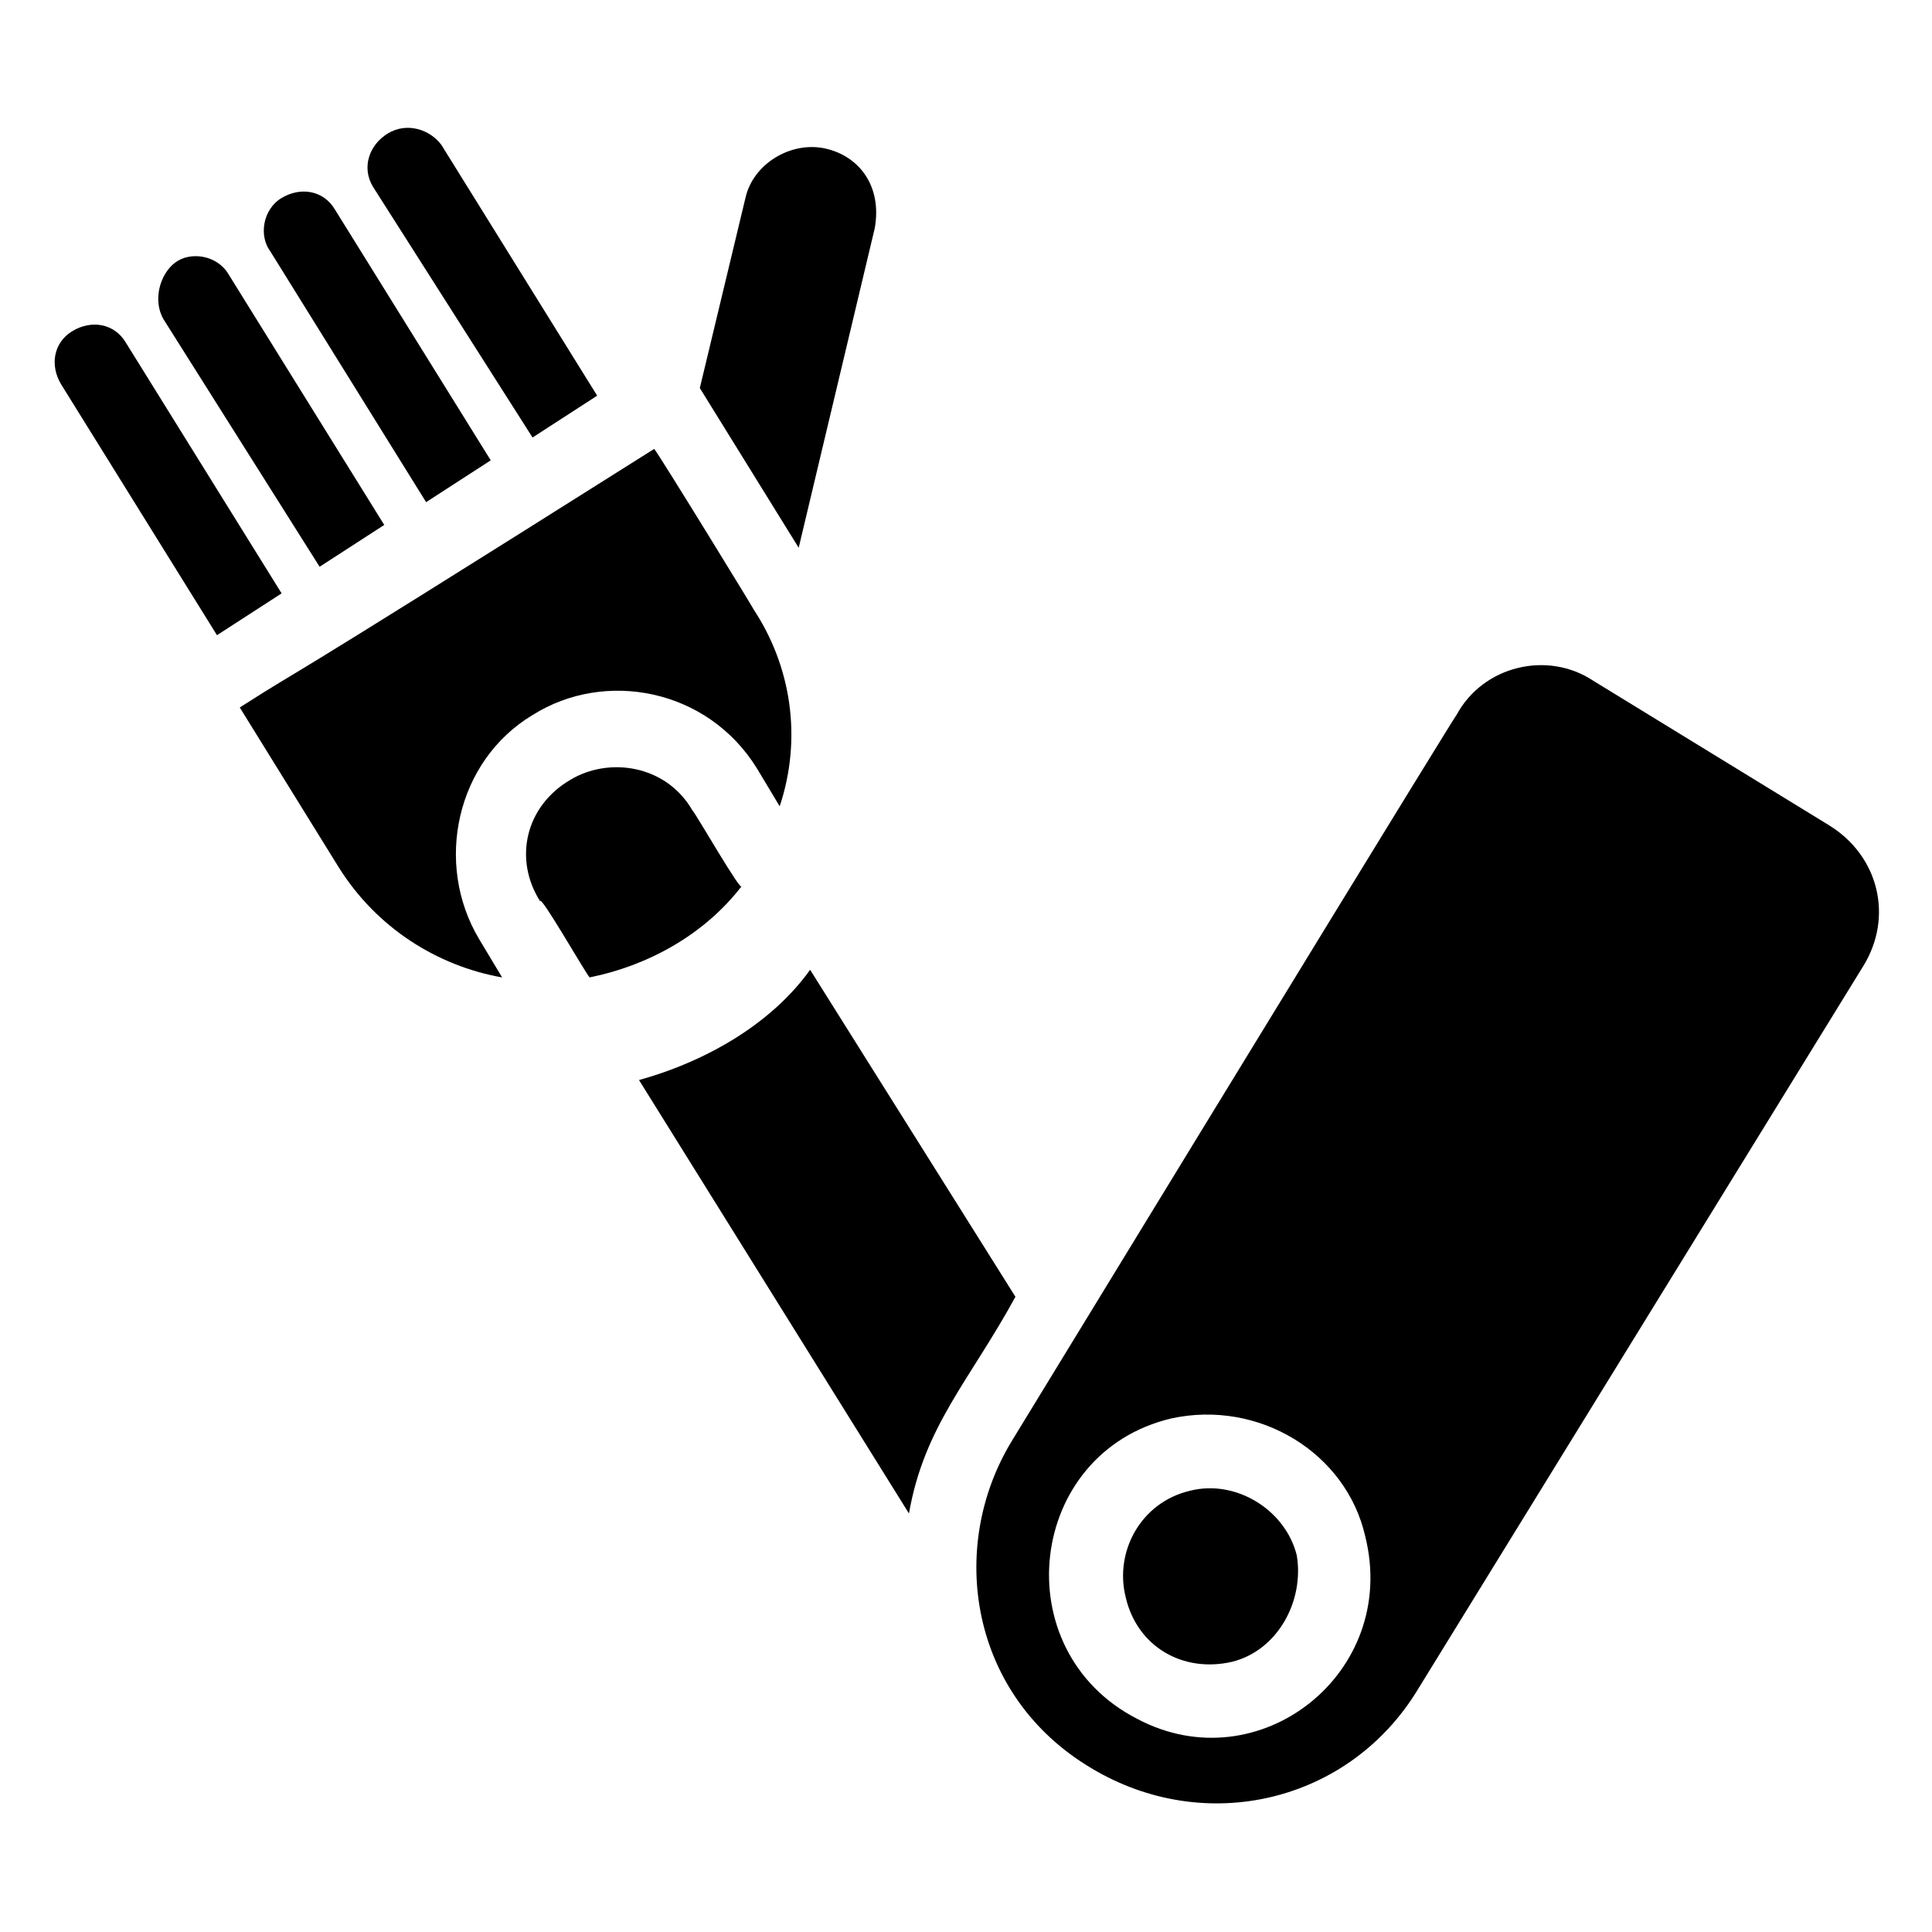 <?xml version="1.0" encoding="UTF-8"?>
<!-- Uploaded to: SVG Repo, www.svgrepo.com, Generator: SVG Repo Mixer Tools -->
<svg fill="#000000" width="800px" height="800px" version="1.1" viewBox="144 144 512 512" xmlns="http://www.w3.org/2000/svg">
 <g>
  <path d="m271.02 392.95 6.047 10.078c-17.129-3.023-33.254-13.102-43.328-29.223l-26.199-42.32c22.168-14.105-2.016 2.016 109.83-68.52 1.008 1.008 28.215 45.344 26.199 42.32 10.078 15.113 13.098 34.258 7.055 52.395l-6.047-10.078c-13.098-21.16-40.305-26.199-59.449-14.105-20.156 12.094-26.199 39.301-14.109 59.453z"/>
  <path d="m355.66 289.16-26.199-42.32 12.09-50.383c2.016-9.07 12.09-15.113 21.16-13.098 9.07 2.016 15.113 10.078 13.098 21.16z"/>
  <path d="m413.1 487.66c-12.09 22.168-24.184 34.258-28.215 57.434l-71.539-114.87c18.137-5.039 35.266-15.113 45.344-29.223z"/>
  <path d="m187.39 228.7c-3.023-5.039-1.008-12.09 3.023-15.113 4.031-3.023 11.082-2.016 14.105 3.023l41.312 66.504-17.129 11.082z"/>
  <path d="m215.61 210.57c-3.023-4.031-2.016-11.086 3.023-14.105 5.039-3.023 11.082-2.016 14.105 3.023l41.312 66.504-17.129 11.082z"/>
  <path d="m242.81 193.44c-3.023-5.039-1.008-11.086 4.031-14.109 5.039-3.023 11.082-1.008 14.105 3.023l41.312 66.504-17.129 11.082z"/>
  <path d="m218.63 301.25-17.129 11.082-41.316-66.5c-3.019-5.039-2.012-11.082 3.023-14.105 5.039-3.023 11.086-2.016 14.109 3.023z"/>
  <path d="m300.25 403.02c-1.008-1.008-13.098-22.168-13.098-20.152-7.055-11.082-4.031-25.191 8.062-32.242 10.078-6.047 25.191-4.031 32.242 8.062 1.008 1.008 13.098 22.168 13.098 20.152-10.078 13.098-25.191 21.16-40.305 24.18z"/>
  <path d="m628.73 362.71-62.473-38.289c-12.09-8.062-29.223-4.031-36.273 9.07-12.09 20.152 43.328-71.539-117.89 192.46-17.129 28.215-11.082 67.512 21.16 86.656 30.23 18.137 68.52 9.07 86.656-21.16l117.89-191.45c8.062-13.102 4.031-29.223-9.07-37.285zm-183.39 236.79c-35.266-18.137-29.223-70.535 9.07-79.602 23.176-5.039 46.352 9.07 51.387 31.234 9.07 36.273-28.211 65.496-60.457 48.367z"/>
  <path d="m470.53 584.39c-13.098 3.023-25.191-4.031-28.215-17.129-3.023-12.09 4.031-25.191 17.129-28.215 12.09-3.023 25.191 5.039 28.215 17.129 2.016 12.09-5.035 25.191-17.129 28.215z"/>
 </g>
</svg>